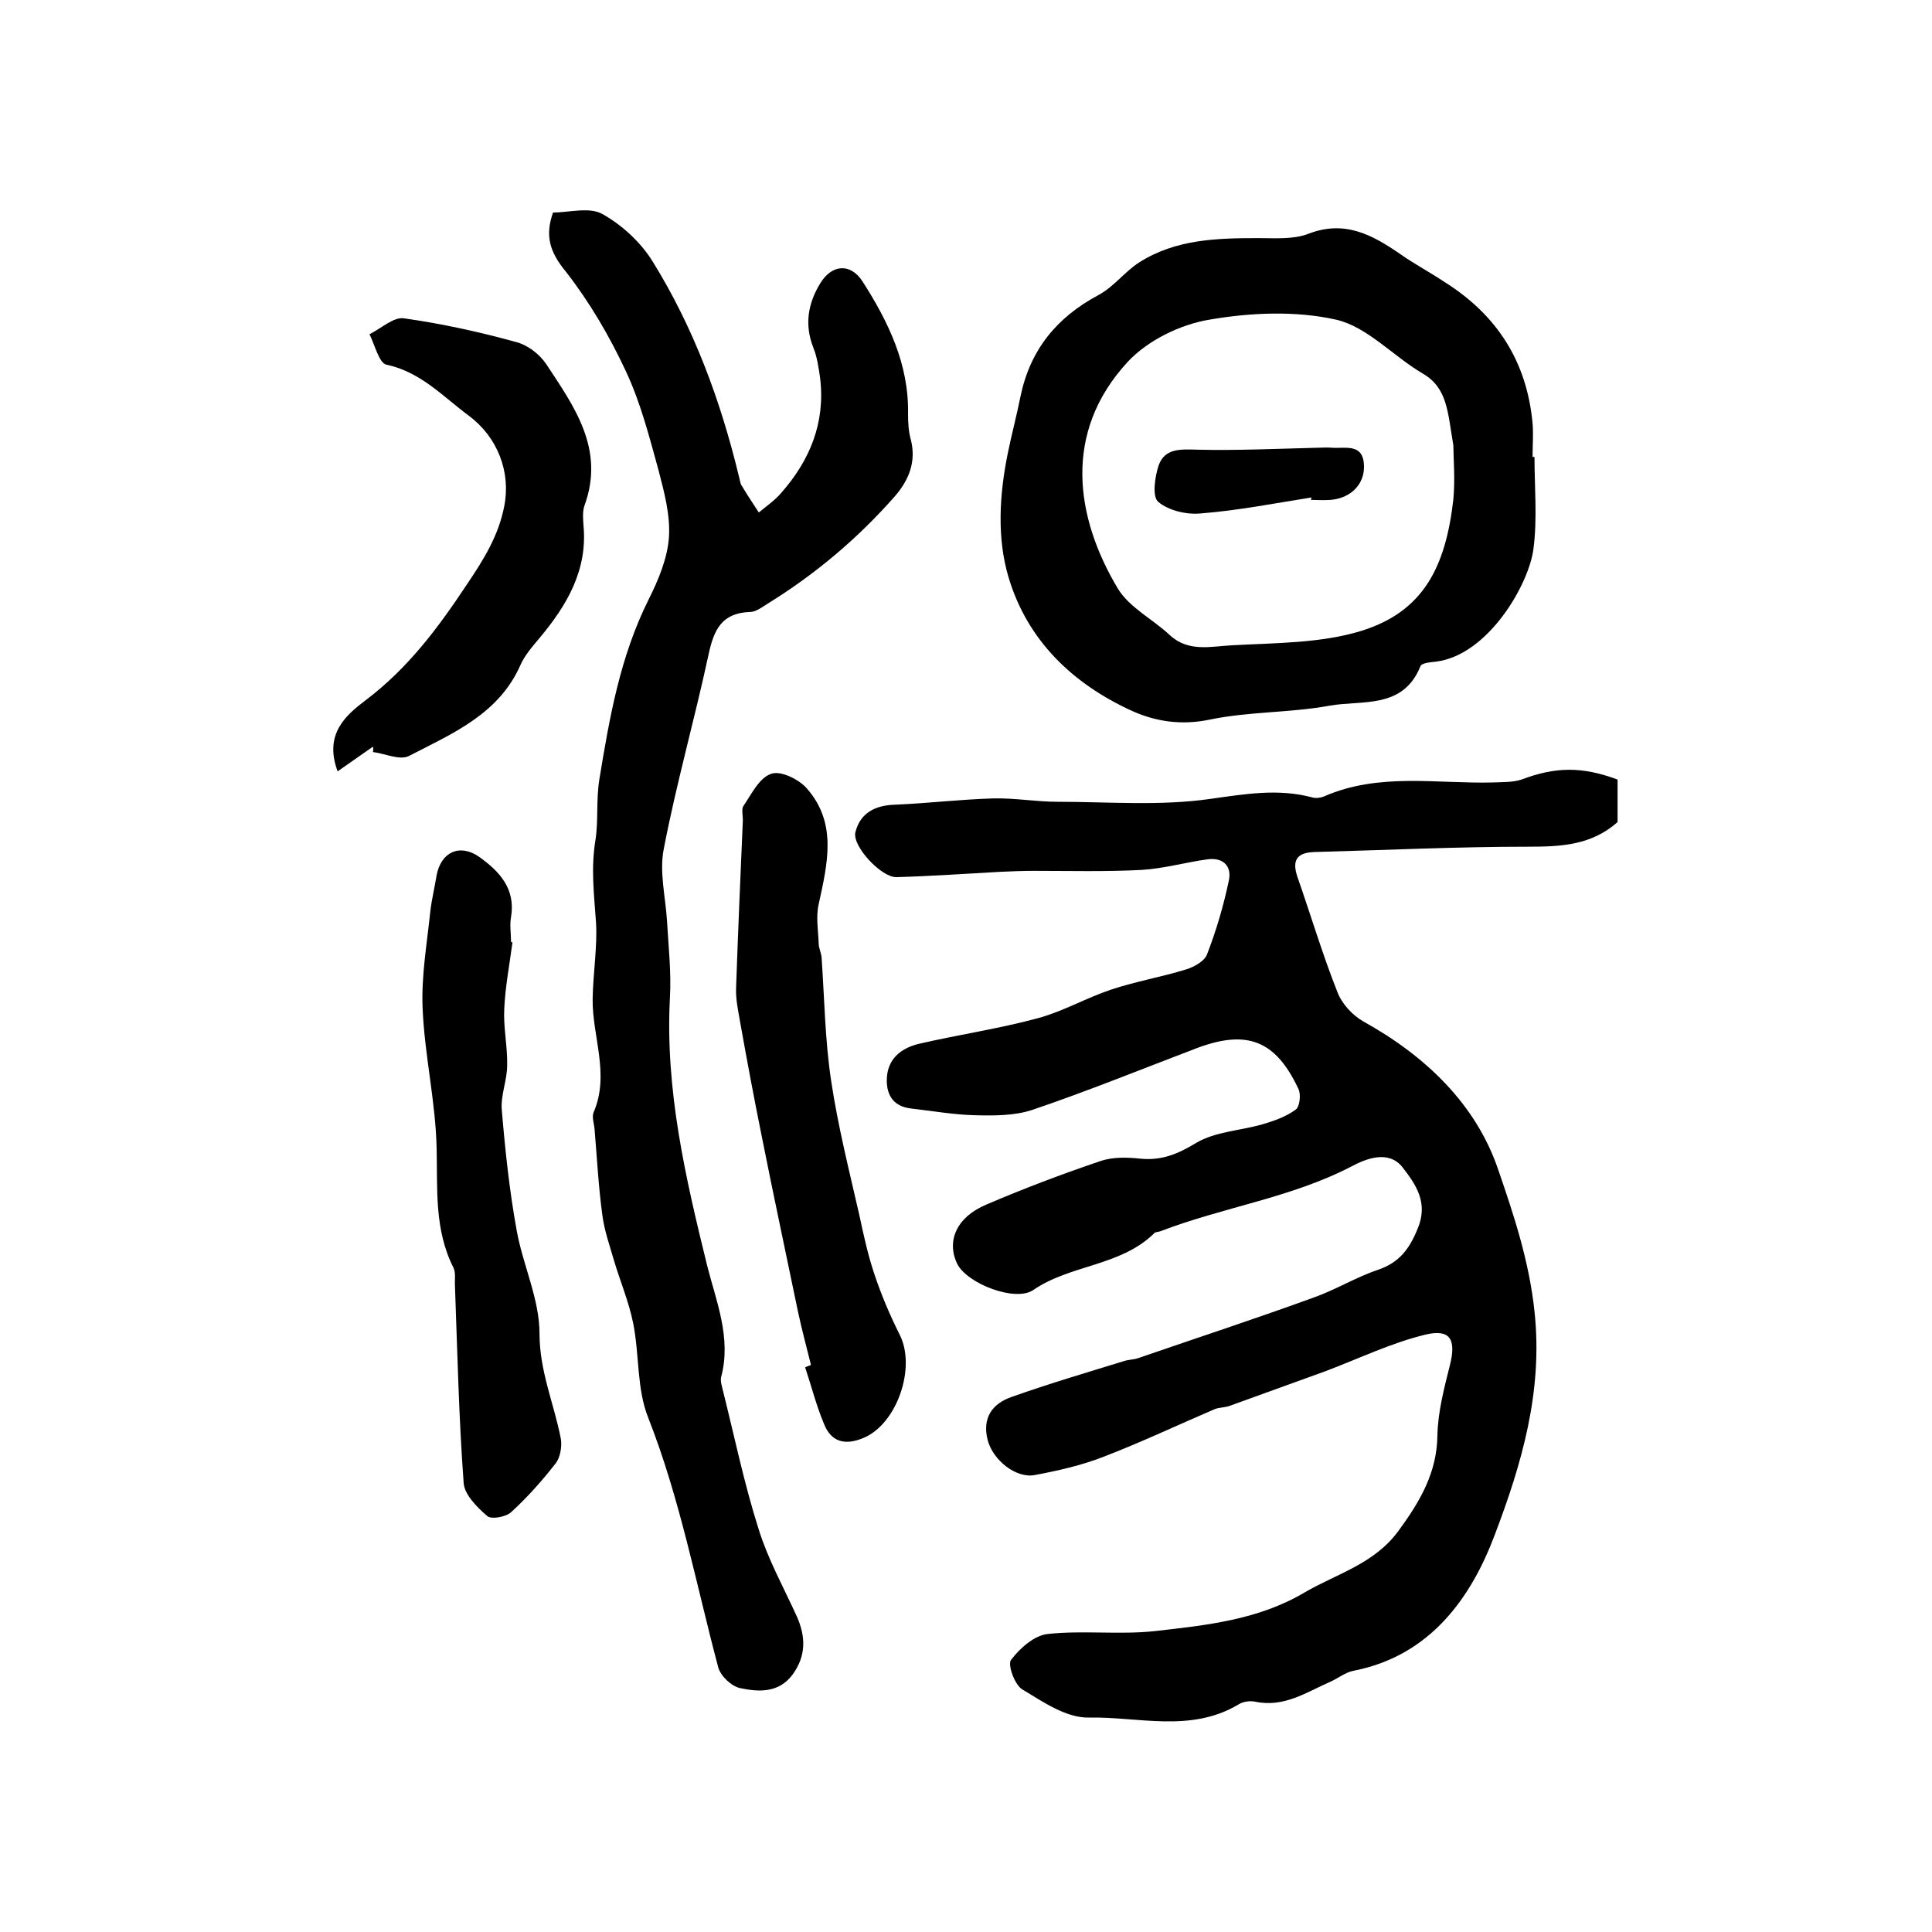 <?xml version="1.0" encoding="utf-8"?>
<!-- Generator: Adobe Illustrator 22.0.0, SVG Export Plug-In . SVG Version: 6.00 Build 0)  -->
<svg version="1.1" id="图层_1" xmlns="http://www.w3.org/2000/svg" xmlns:xlink="http://www.w3.org/1999/xlink" x="0px" y="0px"
	 viewBox="0 0 400 400" style="enable-background:new 0 0 400 400;" xml:space="preserve">
<style type="text/css">
	.st0{fill:#FFFFFF;}
</style>
<g>
	
	<path d="M334.9,161.4c0,2.9,0,5.9,0,8.8c-5.4,4.8-11.7,5.1-18.5,5.1c-14.7,0-29.4,0.7-44.2,1.1c-3.5,0.1-4.8,1.5-3.6,5.1
		c2.8,8,5.2,16.1,8.3,23.9c0.9,2.4,3.1,4.8,5.4,6.1c12.8,7.1,23.3,17.1,27.9,30.7c3.2,9.3,6.4,18.9,7.5,29.3
		c1.8,16.6-2.7,31.7-8.2,46.2c-4.9,13.1-13.4,25.1-29.2,28.2c-1.7,0.3-3.3,1.6-4.9,2.3c-5,2.2-9.6,5.4-15.6,4.1
		c-1.1-0.2-2.5,0-3.4,0.6c-9.9,5.9-20.7,2.5-31,2.7c-4.6,0.1-9.4-3.2-13.7-5.8c-1.6-0.9-3.1-5.1-2.4-6.1c1.8-2.4,4.8-5.1,7.6-5.4
		c7.3-0.8,14.9,0.2,22.2-0.6c10.6-1.2,21.4-2.3,31-8c6.7-3.9,14.4-5.9,19.4-12.7c4.4-6,8-12,8.1-19.8c0.1-4.9,1.4-9.8,2.6-14.6
		c1.3-5.2,0.1-7.5-5-6.3c-7.1,1.7-13.9,5-20.8,7.6c-6.6,2.4-13.3,4.8-19.9,7.2c-0.9,0.3-2,0.3-2.9,0.6c-7.7,3.3-15.3,6.9-23.1,9.9
		c-4.6,1.8-9.5,2.9-14.3,3.8c-3.9,0.7-8.6-3.1-9.7-7.2c-1.2-4.6,0.9-7.6,5-9c7.6-2.7,15.4-5,23.2-7.4c0.9-0.3,2-0.3,2.9-0.6
		c12.2-4.2,24.4-8.2,36.5-12.6c4.5-1.6,8.7-4.2,13.2-5.7c4.4-1.5,6.5-4.3,8.2-8.5c2.3-5.4-0.4-9.2-3.1-12.7
		c-2.9-3.7-7.6-1.8-10.6-0.2c-12.5,6.5-26.5,8.4-39.5,13.4c-0.5,0.2-1.1,0.1-1.4,0.5c-7,6.8-17.3,6.4-25,11.7
		c-3.7,2.5-13.6-1.3-15.7-5.4c-2.3-4.7-0.2-9.7,6-12.3c7.7-3.3,15.6-6.3,23.6-9c2.6-0.9,5.6-0.8,8.4-0.5c4.4,0.4,7.7-1,11.5-3.3
		c3.9-2.3,9-2.5,13.6-3.8c2.4-0.7,5-1.6,7-3.1c0.8-0.6,1.1-3.2,0.5-4.3c-4.7-10-10.6-12.3-21-8.4c-11.3,4.3-22.6,8.9-34.1,12.8
		c-3.6,1.2-7.9,1.2-11.8,1.1c-4.4-0.1-8.9-0.9-13.3-1.4c-3.4-0.4-5-2.5-5-5.8c0-4.4,2.9-6.7,6.7-7.6c8.2-1.9,16.5-3.1,24.6-5.3
		c5.2-1.4,10-4.2,15.1-5.9c5.1-1.7,10.4-2.6,15.6-4.2c1.6-0.5,3.8-1.7,4.3-3.1c1.9-4.9,3.4-10,4.5-15.2c0.7-3-1.1-4.9-4.3-4.5
		c-4.5,0.6-9,1.9-13.6,2.2c-7.5,0.4-15,0.2-22.5,0.2c-2.3,0-4.6,0.1-6.9,0.2c-7.2,0.4-14.4,0.9-21.5,1.1c-3.1,0.1-9.2-6.4-8.5-9.3
		c1-4,4.1-5.6,8.3-5.7c6.8-0.3,13.5-1.1,20.3-1.3c4.4-0.1,8.8,0.7,13.2,0.7c10.6,0,21.3,0.9,31.7-0.6c7.2-1,14-2.2,21.1-0.3
		c0.7,0.2,1.7,0.1,2.4-0.2c11.4-5,23.3-2.6,35-2.9c2-0.1,4.1,0,5.9-0.6C321.9,158.8,327.4,158.6,334.9,161.4z"/>
	<path d="M114.5,44c3.3,0,7.5-1.2,10.2,0.3c4.1,2.3,7.9,5.8,10.4,9.8c8.5,13.7,14.1,28.8,17.9,44.6c0.2,0.6,0.2,1.4,0.6,1.9
		c1.1,1.9,2.3,3.6,3.5,5.5c1.6-1.3,3.3-2.5,4.6-4c6-6.8,9.2-14.6,8.1-23.8c-0.3-2.1-0.6-4.3-1.4-6.3c-1.9-4.8-1.1-9.2,1.4-13.3
		c2.4-4,6.3-4.3,8.8-0.4c5.3,8.3,9.6,17.1,9.4,27.4c0,1.8,0.1,3.7,0.6,5.4c1.1,4.5-0.4,8.2-3.2,11.5c-7.7,8.8-16.6,16.3-26.5,22.4
		c-1.1,0.7-2.4,1.7-3.6,1.7c-5.9,0.2-7.5,3.7-8.6,8.8c-2.9,13.5-6.7,26.8-9.3,40.4c-0.9,4.7,0.4,9.9,0.7,14.8
		c0.3,5.3,0.9,10.6,0.6,15.9c-1,19,3.2,37.1,7.7,55.4c1.8,7.2,5.1,15,2.9,23.1c-0.2,0.9,0.2,2,0.4,2.9c2.4,9.6,4.4,19.3,7.4,28.7
		c1.9,6.1,5.1,11.9,7.8,17.8c1.9,4.2,2.1,8.2-0.8,12.2c-2.9,3.9-7.1,3.6-10.9,2.8c-1.8-0.4-4-2.5-4.5-4.3
		c-4.6-17.3-7.9-34.9-14.5-51.7c-2.4-6-1.8-13-3.1-19.5c-0.9-4.5-2.7-8.7-4-13.1c-0.9-3.1-2-6.2-2.4-9.4c-0.8-5.9-1.1-11.8-1.6-17.7
		c-0.1-1.2-0.6-2.5-0.2-3.5c3.4-7.9-0.3-15.7-0.2-23.5c0.1-5.4,1-10.9,0.7-15.8c-0.4-5.8-1.1-11.2-0.1-17.2
		c0.6-3.9,0.1-8.2,0.8-12.5c2.1-12.8,4.3-25.4,10.2-37.2c2-4,3.9-8.5,4.2-12.9c0.3-4.6-1-9.4-2.2-14c-1.9-6.9-3.7-13.9-6.7-20.3
		c-3.4-7.3-7.5-14.3-12.4-20.6C113.8,52.2,112.8,48.8,114.5,44z"/>
	<path d="M317.7,94.6c0,6.3,0.6,12.7-0.2,18.9c-0.8,7.2-9.3,22.2-20.3,23.5c-1.1,0.1-2.9,0.3-3.1,0.9c-3.6,9-12.1,7-18.8,8.2
		c-8.2,1.5-16.8,1.2-24.9,2.9c-5.8,1.2-11.1,0.4-16-1.8c-12.3-5.6-21.7-14.6-25.6-27.7c-2.4-8.1-1.9-16.9-0.2-25.4
		c0.8-4,1.9-8.1,2.7-12.1c2-9.6,7.5-16.3,16.1-20.9c3.2-1.7,5.5-4.9,8.5-6.8c7.6-4.8,16.1-5,24.7-5c3.5,0,7.2,0.3,10.3-0.9
		c7.5-2.9,13.2,0.2,19,4.2c3,2.1,6.2,3.8,9.2,5.8c10.8,6.8,17,16.4,18.2,29.2c0.2,2.3,0,4.7,0,7C317.6,94.6,317.7,94.6,317.7,94.6z
		 M300.9,92.2c-1.2-7-1.2-11.9-6.4-14.9c-6.1-3.6-11.4-9.6-17.8-11.1c-8.4-1.9-17.8-1.5-26.4,0c-6,1-12.7,4.3-16.8,8.7
		c-13.6,14.7-10.8,32.3-2.1,46.9c2.4,4,7.3,6.4,10.8,9.7c3.9,3.6,8.6,2.3,12.9,2.1c9-0.5,18.4-0.4,26.8-3c12.8-4,17.4-13.2,19-27.2
		C301.3,99.1,300.9,94.6,300.9,92.2z"/>
	<path d="M167.9,282.6c-0.9-3.7-1.9-7.3-2.7-11.1c-2.5-12.1-5.1-24.2-7.5-36.3c-1.6-7.9-3.1-15.9-4.5-23.8c-0.4-2.3-0.9-4.6-0.8-6.9
		c0.4-11.6,0.9-23.2,1.4-34.7c0-1-0.3-2.3,0.1-2.9c1.7-2.5,3.3-5.9,5.8-6.7c2-0.7,5.8,1.2,7.4,3.1c6.3,7.2,4.2,15.6,2.4,23.9
		c-0.6,2.6-0.1,5.4,0,8.1c0,1,0.5,1.9,0.6,2.9c0.6,8.6,0.7,17.2,2,25.7c1.4,9.3,3.7,18.4,5.8,27.6c0.9,4.2,1.8,8.4,3.2,12.5
		c1.4,4.2,3.2,8.4,5.2,12.4c3.4,6.8-0.6,18.4-7.5,21.3c-3.8,1.6-6.7,0.9-8.2-2.9c-1.6-3.8-2.6-7.8-3.9-11.7
		C167,282.9,167.5,282.8,167.9,282.6z"/>
	<path d="M106.1,195.1c-0.6,4.6-1.5,9.2-1.7,13.8c-0.2,3.9,0.7,7.8,0.6,11.7c0,3.1-1.4,6.2-1.1,9.3c0.7,8.4,1.6,16.8,3.1,25
		c1.3,7.1,4.7,14.1,4.7,21.2c0,7.8,3,14.5,4.4,21.7c0.3,1.6-0.1,3.9-1,5.1c-2.8,3.6-5.9,7.1-9.3,10.2c-1.1,1-4.1,1.5-4.9,0.8
		c-2.1-1.8-4.7-4.4-4.9-6.8c-1-13.5-1.3-27.1-1.8-40.7c-0.1-1.3,0.2-2.8-0.3-3.9c-4-7.9-3.3-16.2-3.5-24.7c-0.2-9.7-2.5-19.3-2.9-29
		c-0.3-6.7,0.9-13.4,1.6-20.2c0.3-2.5,0.9-4.9,1.3-7.4c0.9-4.8,4.8-6.6,8.8-3.8c4.2,3,7.6,6.6,6.6,12.5c-0.3,1.6,0,3.3,0,5
		C105.8,195.1,106,195.1,106.1,195.1z"/>
	<path d="M77.2,154.6c-2.3,1.6-4.6,3.2-7.3,5.1c-2.9-7.8,1.8-11.7,5.9-14.8c8.7-6.6,14.9-14.9,20.8-23.8c3.5-5.2,6.6-10.1,7.8-16.3
		c1.4-7.1-1.4-14.3-7.3-18.7c-5.4-4-10-9.1-17.1-10.6c-1.5-0.3-2.4-4.1-3.5-6.3c2.4-1.2,5-3.6,7.1-3.3c7.8,1.1,15.6,2.8,23.2,4.9
		c2.4,0.6,4.9,2.5,6.3,4.6c5.8,8.8,12.2,17.6,7.9,29.3c-0.4,1.2-0.3,2.6-0.2,4c0.9,9.3-3.4,16.6-9.1,23.4c-1.5,1.8-3.1,3.6-4,5.7
		c-4.5,10.1-14.1,14.1-23,18.7c-1.9,1-5-0.5-7.5-0.8C77.3,155.3,77.3,155,77.2,154.6z"/>
	
	<path d="M271.5,103c-7.6,1.2-15.2,2.7-22.9,3.3c-2.9,0.3-6.7-0.6-8.8-2.4c-1.3-1.1-0.7-5.2,0.1-7.6c1.3-3.5,4.5-3.3,7.9-3.2
		c8.3,0.2,16.7-0.2,25-0.4c1,0,2-0.1,3,0c2.8,0.2,6.5-1,6.6,3.8c0.1,3.8-2.8,6.7-7,7c-1.3,0.1-2.7,0-4,0
		C271.5,103.3,271.5,103.1,271.5,103z"/>
</g>
</svg>
